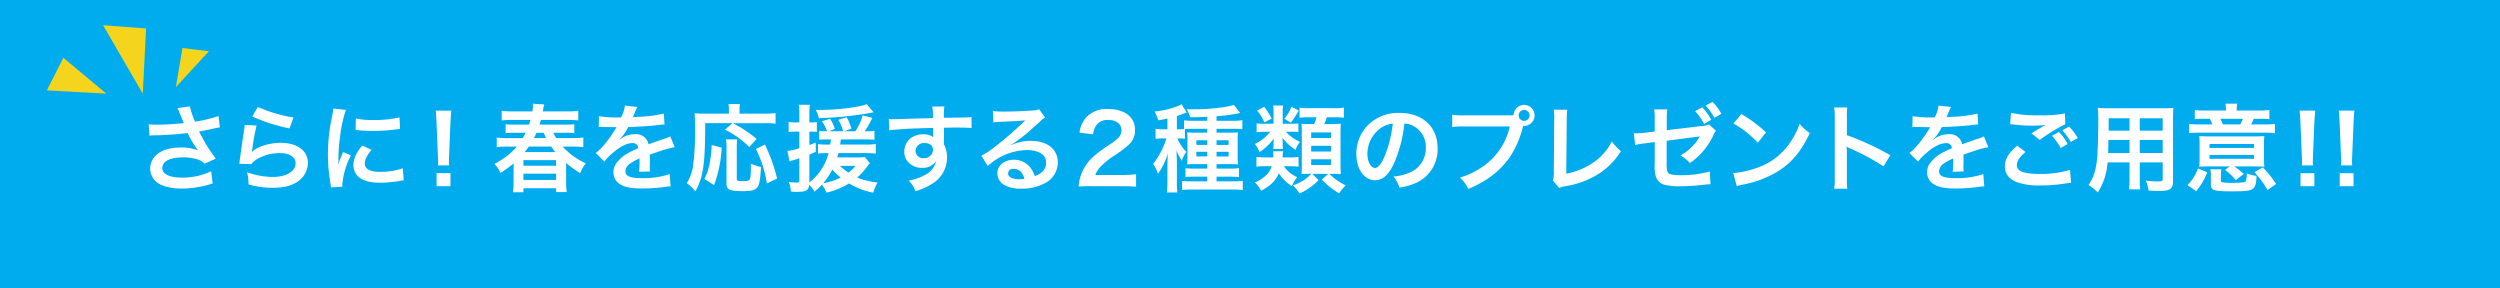 <svg xmlns="http://www.w3.org/2000/svg" width="694" height="80"><rect width="100%" height="100%" fill="#333333" stroke="none"/><defs><style>.cls-3{fill-rule:evenodd;fill:#f4d41d}</style></defs><path id="長方形_1483" d="M0-.007h694v80H0v-80Z" data-name="長方形 1483" style="fill-rule:evenodd;fill:#00acee"/><path id="さらに_春を応援する_種類のプレゼントをご用意_" d="M41.5 37.65a10.05 10.05 0 0 1 1.168-.079 93.054 93.054 0 0 0 9.421-.633 29.146 29.146 0 0 0 2.866 4.8 12.393 12.393 0 0 0-4.591-.791c-3.025 0-5.228.607-6.767 1.9a5.121 5.121 0 0 0-1.911 3.931 4.907 4.907 0 0 0 1.566 3.561c1.353 1.293 3.981 2.005 7.377 2.005a27.543 27.543 0 0 0 8.412-1.425l-.421-3.376a18.529 18.529 0 0 1-7.988 1.767c-3.609 0-5.573-.95-5.573-2.664 0-1.873 2.123-2.955 5.732-2.955a13.37 13.37 0 0 1 4.193.607 4.692 4.692 0 0 1 1.831 1.134l3.078-1.4c-.929-1.24-2.1-2.955-2.813-4.168-.265-.475-.876-1.583-1.831-3.35q3.3-.633 3.9-.791c.9-.185 1.194-.264 1.884-.369l-.371-3.139a40.583 40.583 0 0 1-6.5 1.556 22.013 22.013 0 0 1-1.46-4.221l-3.423.45c.133.211 1.274 3.007 1.725 4.168-1.645.211-5.175.449-7.165.449a18.3 18.3 0 0 1-2.574-.132Zm28.535-5.3a48.239 48.239 0 0 0 10.35 3.3l1.088-3.034a39.983 39.983 0 0 1-9.9-2.928Zm-2.123 2.322a10.694 10.694 0 0 1-.159 1.53c-.478 3.113-.9 6.041-1.115 7.677-.133 1-.133 1.108-.212 1.583l3.344.106a5.76 5.76 0 0 1 1.194-1.134 12.129 12.129 0 0 1 6.611-1.934c2.813 0 4.485 1.055 4.485 2.823 0 2.242-2.6 3.8-6.343 3.8a21.536 21.536 0 0 1-7.139-1.319 11.642 11.642 0 0 1 .4 3.4 24.536 24.536 0 0 0 6.767.923c3.078 0 5.281-.554 7.006-1.794a6.413 6.413 0 0 0 2.733-5.092c0-3.377-2.972-5.593-7.484-5.593-3.211 0-6.5 1.029-8.041 2.506l-.053-.053c.08-.4.08-.4.133-.765a55.547 55.547 0 0 1 1.194-6.49Zm27.15 17.174c-.026-.343-.026-.554-.026-.712a21.562 21.562 0 0 1 2.364-7.996l-2.123-.95A26.814 26.814 0 0 0 93.9 45.67c.026-.66.053-.871.053-1.451a43.8 43.8 0 0 1 .4-5.83 36.187 36.187 0 0 1 1.668-7.889l-3.5-.369a17.169 17.169 0 0 1-.4 2.453A50.352 50.352 0 0 0 91.032 42.9a45.744 45.744 0 0 0 .69 7.888c.08.607.106.765.133 1.24Zm3.662-15.8a31.688 31.688 0 0 0 4.776.29 47.794 47.794 0 0 0 5.679-.317c1.274-.158 1.672-.211 1.885-.237l-.16-3.192a29.422 29.422 0 0 1-7.218.712 19.241 19.241 0 0 1-4.909-.422Zm1.831 4.353c-1.646 1.952-2.442 3.72-2.442 5.435a4.4 4.4 0 0 0 .8 2.585c1.168 1.556 3.291 2.3 6.582 2.3a32.921 32.921 0 0 0 5.493-.5 8.9 8.9 0 0 1 1.088-.158l-.265-3.35a18.753 18.753 0 0 1-6.316 1c-2.76 0-4.22-.792-4.22-2.3 0-1.134.557-2.269 1.884-3.8Zm24.123 5.514a9.207 9.207 0 0 1-.054-1.108c0-.369 0-.369.054-1.9l.371-8.97c.053-1.134.159-2.506.239-3.219h-4.348c.106.739.185 2.058.239 3.219l.371 8.97c.08 1.583.08 1.583.08 1.873 0 .317-.027.58-.053 1.134h3.105Zm.371 5.778v-3.62h-3.848v3.614h3.848Zm32.1-6.463a27.79 27.79 0 0 0 3.928 2.823 9.852 9.852 0 0 1 1.539-2.717 19.4 19.4 0 0 1-6.422-4.643h2.68a25.735 25.735 0 0 1 3.052.158v-2.671a21.816 21.816 0 0 1-3.025.158h-4.485a12.871 12.871 0 0 1-.823-1.477h3.026a23.491 23.491 0 0 1 2.813.105v-2.48a22.65 22.65 0 0 1-2.813.105h-6.821c.16-.528.239-.765.372-1.293h7.33a30.241 30.241 0 0 1 3.026.132v-2.663a23.506 23.506 0 0 1-3.158.158h-6.688a5.587 5.587 0 0 0 .106-.607A9.985 9.985 0 0 1 151.08 29l-3.131-.211v.261a10.225 10.225 0 0 1-.16 1.873h-5.36a24.32 24.32 0 0 1-3.158-.158v2.664a24.165 24.165 0 0 1 3.029-.129h4.963c-.16.554-.239.765-.4 1.293h-3.742a22.171 22.171 0 0 1-2.76-.105v2.48a22.454 22.454 0 0 1 2.76-.105h2.813c-.292.58-.451.871-.8 1.477H141a22.6 22.6 0 0 1-3.105-.158v2.665a26.221 26.221 0 0 1 3.131-.158h2.468a20.3 20.3 0 0 1-6.236 4.8 8.651 8.651 0 0 1 1.672 2.506 27.426 27.426 0 0 0 3.636-2.638v4.907a18.986 18.986 0 0 1-.16 3.113h2.893v-1.112h9.076v1.055h2.945a18.718 18.718 0 0 1-.159-3.139v-4.96Zm-11.509-3.014c.425-.5.69-.871 1.168-1.53h6.209c.452.633.69.976 1.142 1.53h-8.519Zm2.574-3.878a14.872 14.872 0 0 0 .717-1.477h1.99c.371.844.451 1.029.663 1.477h-3.37Zm-2.919 6.12h9.076v1.556h-9.076v-1.555Zm0 3.746h9.076v1.741h-9.076V48.2Zm20.913-12.953a2.962 2.962 0 0 1 .425-.026c.239 0 .239 0 .743.026.584 0 2.919.053 3.344.053 0 0 .345-.026.451-.026a1.314 1.314 0 0 0-.213.343 34.851 34.851 0 0 1-3.184 4.511 16.221 16.221 0 0 1-2.388 2.348l2.414 2.374a11.911 11.911 0 0 1 2.309-2.4c2.044-1.794 3.9-2.717 5.44-2.717a1.453 1.453 0 0 1 1.619 1.425c-3 1.24-4.511 2.242-5.705 3.72a4.187 4.187 0 0 0-1.168 2.928 3.822 3.822 0 0 0 1.937 3.4c1.354.791 3.1 1.108 5.918 1.108a48.424 48.424 0 0 0 6.794-.475 7.865 7.865 0 0 1 1.221-.105l-.266-3.4a23.179 23.179 0 0 1-7.8 1.108c-3.211 0-4.485-.554-4.485-1.926a2.775 2.775 0 0 1 1.38-2.163 16.126 16.126 0 0 1 2.548-1.372v.633a20.794 20.794 0 0 1-.159 3.06l3.078-.079a10.776 10.776 0 0 1-.08-1.4c0-.185 0-.422.027-.871v-1.054c0-.369 0-.369-.027-1.055v-.29q3.425-1.187 3.981-1.345a23.565 23.565 0 0 1 2.946-.712l-1.248-3.034a8.293 8.293 0 0 1-1.963.791q-1 .316-4.061 1.425a3.488 3.488 0 0 0-3.795-2.8 6.44 6.44 0 0 0-3.741 1.187c-.345.264-.345.264-.531.4l-.027-.053a13.655 13.655 0 0 0 2.442-3.509c2.68-.079 6.05-.29 7.988-.528 1.353-.158 1.353-.158 2.1-.211l-.192-3.008a36.033 36.033 0 0 1-6.952.9c-1.46.079-1.46.079-1.672.106.053-.106.106-.185.238-.475a20.237 20.237 0 0 1 1.062-2.374l-3.476-.369a10.417 10.417 0 0 1-1.062 3.271 32.265 32.265 0 0 1-6.157-.343Zm37.092-1.055-2.044 1.794A25.518 25.518 0 0 1 208 40.816l2.043-2.242a33.79 33.79 0 0 0-6.634-4.379h8.784a25.846 25.846 0 0 1 3.105.132V31.4a22.789 22.789 0 0 1-3.132.158h-6.873v-1.136a5.928 5.928 0 0 1 .133-1.53h-3.211a6.763 6.763 0 0 1 .133 1.5v1.161h-6.768a21.46 21.46 0 0 1-2.76-.132c.08.9.107 1.794.107 3.693a73.485 73.485 0 0 1-.558 11.159 12.769 12.769 0 0 1-1.725 4.59 10.144 10.144 0 0 1 2.389 2.269c2.229-4.116 2.707-7.466 2.733-18.942h7.534Zm-5.069 17.2a34.292 34.292 0 0 0 2.1-10.421l-2.76-.712a32.759 32.759 0 0 1-.584 5.092 15.9 15.9 0 0 1-1.433 4.327Zm3.291-12.69a11.659 11.659 0 0 1 .159 2.454v9.919c0 1.583.929 1.979 4.618 1.979 2.255 0 3.343-.29 3.927-1.029s.823-2.058 1.035-5.672a11.65 11.65 0 0 1-2.813-.923c0 4.749-.026 4.854-2.123 4.854-1.592 0-1.8-.105-1.8-.818v-8.283a19.063 19.063 0 0 1 .132-2.48h-3.131Zm14.2 10.869a47.212 47.212 0 0 0-3.371-9.444l-2.521 1.24a31.521 31.521 0 0 1 3.052 9.55Zm14.928-10.868c-.053.528-.08.712-.159 1.425h-.876a17.471 17.471 0 0 1-2.548-.13v2.638a16.263 16.263 0 0 1 2.5-.132h.451a15.212 15.212 0 0 1-5.334 8.152V42.9c.8-.316.929-.4 1.778-.739l-.027-2.585c-.849.343-1.167.475-1.751.686v-3.72h.69a11.746 11.746 0 0 1 1.38.079V33.9a11.746 11.746 0 0 1-1.38.079h-.69v-2.19a17.553 17.553 0 0 1 .133-2.691h-3.079a14.633 14.633 0 0 1 .16 2.717v2.163h-1.142a9.781 9.781 0 0 1-1.831-.132v2.8a14.644 14.644 0 0 1 1.805-.106h1.168v4.59a13.542 13.542 0 0 1-3.291.765l.557 2.928a11.931 11.931 0 0 1 1.274-.422c.637-.185.716-.211 1.46-.475v6.044c0 .58-.133.712-.664.712a16.651 16.651 0 0 1-2.282-.185 8.452 8.452 0 0 1 .61 2.691c.876.053 1.274.079 1.592.079 2.575 0 3.318-.422 3.5-1.979a8.273 8.273 0 0 1 1.433 1.926 14.914 14.914 0 0 0 2.07-1.952 10.494 10.494 0 0 1 1.274 2.216 20.518 20.518 0 0 0 6.263-2.559 20.783 20.783 0 0 0 6.714 2.585 17.746 17.746 0 0 1 1.194-2.849 19.04 19.04 0 0 1-5.652-1.372 16.8 16.8 0 0 0 2.6-2.8 10.953 10.953 0 0 1 .928-1.187l-1.406-1.715a14.3 14.3 0 0 1-2.256.105h-5.387c.159-.5.212-.686.345-1.187h7.3a24.509 24.509 0 0 1 3.052.158v-2.685a17.729 17.729 0 0 1-3.052.158h-6.847c.08-.554.106-.791.186-1.425h6.787a23.931 23.931 0 0 1 2.547.105V36.3a10.788 10.788 0 0 1-2.07.132h-.61a29.743 29.743 0 0 0 2.1-3.72l-2.68-.686a15.436 15.436 0 0 1-2.043 4.406h-3.026l1.938-.712a13.244 13.244 0 0 0-1.327-3.166l-2.309.712a12.017 12.017 0 0 1 1.327 3.166H230.2l1.539-.66a10.433 10.433 0 0 0-1.327-2.823l-2.256.739a9.607 9.607 0 0 1 1.407 2.744h-.133a14.058 14.058 0 0 1-2.017-.105v2.48a21.6 21.6 0 0 1 2.362-.105h.876Zm.4 8.363a17.6 17.6 0 0 0 2.335 2.216 17.764 17.764 0 0 1-4.856 1.583 19.742 19.742 0 0 0 2.519-3.799Zm6.422-1.029a10.32 10.32 0 0 1-1.964 1.9 19.669 19.669 0 0 1-2.308-1.9h4.272Zm3.128-17.121c-1.964.844-8.254 1.609-13.269 1.609h-.876a6.82 6.82 0 0 1 .849 2.269 100.458 100.458 0 0 0 14.49-1.477 4.814 4.814 0 0 1 .716-.132Zm21.446 8.257v-1.714c2.1-.053 2.574-.053 3.211-.053 2.2 0 3.477.053 4.459.132l-.027-3.034c-.982.105-3.052.158-7.669.185a20.608 20.608 0 0 1 .132-3.139l-3.343.026a14.325 14.325 0 0 1 .159 3.192c-1.38.053-1.38.053-2.256.079-2.176.053-2.441.053-4.166.106-3.424.132-3.848.132-4.512.132a11.618 11.618 0 0 1-1.3-.053l.106 3.139c.717-.105.717-.105 4.724-.4 1.167-.079 3.662-.158 7.457-.264 0 .712 0 2.19.026 2.242a1.064 1.064 0 0 0 .027.317 4.453 4.453 0 0 0-2.76-.791c-3.078 0-5.281 2.005-5.281 4.8a4.115 4.115 0 0 0 1.831 3.562 4.911 4.911 0 0 0 3.079.95 4.381 4.381 0 0 0 3.9-1.873 5.56 5.56 0 0 1-3.079 3.852 12.569 12.569 0 0 1-4.511 1.53 8.646 8.646 0 0 1 1.884 2.981 18.592 18.592 0 0 0 4.8-2.163A8.453 8.453 0 0 0 262.9 43.8a7.987 7.987 0 0 0-.849-3.72c0-.316-.026-.528-.026-.633ZM259 41.528a2.412 2.412 0 0 1-2.6 2.374 2.089 2.089 0 0 1-2.256-2.084 2.32 2.32 0 0 1 2.468-2.11c1.456 0 2.388.712 2.388 1.82Zm21.562-1.266a10.541 10.541 0 0 0 1.088-.686c.53-.343 2.441-1.768 2.919-2.163.9-.765 2.839-2.48 4.166-3.693a5.685 5.685 0 0 1 1.38-1.082l-1.645-2.322a3.934 3.934 0 0 1-1.646.343c-2.574.185-5.811.317-8.067.317a24.13 24.13 0 0 1-3.131-.158l.132 3.166a9.009 9.009 0 0 1 1.274-.132c4.8-.211 6.5-.316 7.51-.448l.027.026-.478.475a88.481 88.481 0 0 1-7.935 6.859 23.853 23.853 0 0 1-3.742 2.48l1.8 2.849a16.4 16.4 0 0 1 10.934-4.432c3.211 0 5.254 1.346 5.254 3.4 0 1.873-.955 3.008-3.158 3.825a7.074 7.074 0 0 0-1.221-2.374 5.723 5.723 0 0 0-4.591-2.163c-2.653 0-4.564 1.583-4.564 3.773a3.76 3.76 0 0 0 1.592 3.034 9.019 9.019 0 0 0 5.148 1.214 13.2 13.2 0 0 0 6.423-1.5 6.444 6.444 0 0 0 3.609-5.83c0-3.614-2.92-5.936-7.457-5.936a13.017 13.017 0 0 0-5.573 1.214Zm3.821 9.392a7.227 7.227 0 0 1-1.38.105c-1.964 0-3.158-.607-3.158-1.662a1.328 1.328 0 0 1 1.566-1.214c1.482.001 2.489.95 2.968 2.771Zm26.986 2.031c1.7 0 2.76.053 4.007.158v-3.482a28.058 28.058 0 0 1-3.875.211h-7.43a6.354 6.354 0 0 1 1.512-2.374 23.256 23.256 0 0 1 3.158-2.638 33.241 33.241 0 0 0 4.459-3.245 5.342 5.342 0 0 0 1.884-4.221c0-3.614-2.866-5.83-7.51-5.83a7.74 7.74 0 0 0-6.077 2.348 7.889 7.889 0 0 0-1.831 4.221l3.794.449a5 5 0 0 1 .823-2.427 3.758 3.758 0 0 1 3.37-1.557c2.256 0 3.663 1.108 3.663 2.9 0 1.345-.743 2.216-3.185 3.878a36.545 36.545 0 0 0-4.379 3.192 13.012 13.012 0 0 0-3.635 5.171 13.4 13.4 0 0 0-.69 3.377 24.578 24.578 0 0 1 3.423-.132h8.519Zm17.56-15.885c.558-.026 1.46-.053 2.282-.053h3.928v1.082h-3.105c-1.221 0-1.8-.026-2.468-.079a22.56 22.56 0 0 1 .08 2.269v4.116c0 1.24-.027 1.82-.08 2.506.584-.053 1.115-.079 2.256-.079h3.317V46.8h-3.423a21.349 21.349 0 0 1-2.628-.105v2.427c.77-.053 1.38-.079 2.6-.079h3.45v1.297h-4.113a36.2 36.2 0 0 1-2.893-.105v2.533a20.535 20.535 0 0 1 2.946-.158h10.907a21.921 21.921 0 0 1 3 .158v-2.56a26.785 26.785 0 0 1-2.866.132h-4.406v-1.293h3.609c.956 0 1.752.026 2.628.105v-2.48a15.892 15.892 0 0 1-2.628.132h-3.609v-1.24h3.662c1.115 0 1.593.026 2.283.079a19.7 19.7 0 0 1-.08-2.454v-4.22a16.057 16.057 0 0 1 .08-2.216c-.69.053-1.274.079-2.548.079h-3.4v-1.081h4.7a21.479 21.479 0 0 1 2.468.105v-2.48a18.561 18.561 0 0 1-2.653.158h-4.512v-1.266a48.964 48.964 0 0 0 5.759-.739c.61-.132.61-.132.8-.158l-1.755-2.271c-1.752.686-6.688 1.24-10.987 1.24-.345 0-1.115 0-2.123-.026a8.7 8.7 0 0 1 .982 2.242c2.362-.026 3.317-.053 4.75-.132v1.108h-3.981a15.867 15.867 0 0 1-2.468-.132v2.43c-.451.026-.822.053-1.433.053h-.557v-3.667c.823-.264 1.035-.343 1.3-.449.69-.264 1.248-.475 1.433-.528L328 28.918a6.533 6.533 0 0 1-.981.5 23.44 23.44 0 0 1-6.5 1.53 12.563 12.563 0 0 1 1.008 2.453c1.3-.237 1.778-.317 2.548-.5v2.981h-1.327a11.5 11.5 0 0 1-1.964-.132v2.8a10.872 10.872 0 0 1 1.911-.132h1.114a22.2 22.2 0 0 1-1.088 2.77 19.622 19.622 0 0 1-2.627 4.327 9.84 9.84 0 0 1 1.354 2.744 19.033 19.033 0 0 0 2.76-5.725c-.054.712-.08 1.029-.08 1.662-.027.686-.027.686-.053 1.952v4.168a26.737 26.737 0 0 1-.159 3.113h2.919a24.774 24.774 0 0 1-.133-3.139v-5.174c0-.211-.026-.554-.026-.976 0-.343-.027-.633-.027-.844a14.554 14.554 0 0 0-.08-1.556 14.527 14.527 0 0 0 1.513 2.876 7.948 7.948 0 0 1 1.247-2.453 12.108 12.108 0 0 1-2.494-3.746h.4a10.62 10.62 0 0 1 1.7.105V35.8Zm6.21 3.139v1.293h-3.025v-1.289h3.025Zm0 3.192v1.293h-3.025v-1.289h3.025Zm2.574 1.293v-1.289h3.344v1.293h-3.344Zm0-3.192v-1.289h3.344v1.293h-3.344Zm20.327 5.91a20.185 20.185 0 0 1 2.441.132V43.56a13.377 13.377 0 0 1-2.282.132h-2.176c.053-.528.053-.633.079-.923a5.242 5.242 0 0 1 .107-.769H353.4a6.126 6.126 0 0 1 .079 1.055v.633h-2.149a19.918 19.918 0 0 1-2.548-.132v2.717a15.992 15.992 0 0 1 2.521-.132h1.725a5.8 5.8 0 0 1-1.964 2.875 8.969 8.969 0 0 1-2.707 1.609 8.239 8.239 0 0 1 1.7 2.348c2.627-1.4 4.007-2.744 4.962-4.854a11.208 11.208 0 0 0 3.61 3.535 9.9 9.9 0 0 1 1.486-2.48 8.115 8.115 0 0 1-3.689-3.034h1.619Zm6 2.11a12.249 12.249 0 0 1-5.095 3.192c.159.185.292.343.4.448.265.317.451.528.531.607.239.343.451.607.876 1.214A17.177 17.177 0 0 0 366.054 50l-1.754-1.744h4.431l-1.8 1.583a22.442 22.442 0 0 0 4.8 3.852 13.263 13.263 0 0 1 1.858-2.242 15.8 15.8 0 0 1-4.565-3.192h.9c.769 0 1.327.026 2.282.079a40.63 40.63 0 0 1-.08-2.744v-8.733c0-1.029.027-1.741.08-2.506-.637.053-1.168.079-2.6.079h-2.017a13.085 13.085 0 0 0 .743-1.873h1.885a19.874 19.874 0 0 1 2.839.132v-2.823a15.19 15.19 0 0 1-2.839.158h-6.657a15.046 15.046 0 0 1-2.813-.158v2.822a15.591 15.591 0 0 1 2.521-.132h2.2a9.435 9.435 0 0 1-.69 1.873h-1.247a16.427 16.427 0 0 1-2.229-.079c.053.554.079 1.53.079 2.533v9.022c0 .871-.026 1.688-.079 2.427a25.3 25.3 0 0 1 2.1-.079h.637Zm-.053-11.5h5.494v1.558h-5.494v-1.557Zm0 3.72h5.494v1.583h-5.494v-1.582Zm0 3.746h5.494V45.8h-5.494v-1.581Zm-7.908-9.867v-3.323a7.8 7.8 0 0 1 .133-1.741h-2.787a10.468 10.468 0 0 1 .106 1.741v3.324h-2.441a16.86 16.86 0 0 1-2.256-.106V36.7a17.471 17.471 0 0 1 2.229-.105h1.54a12.058 12.058 0 0 1-4.247 3.377 8.047 8.047 0 0 1 1.274 2.269 14.7 14.7 0 0 0 3.981-3.8 10.654 10.654 0 0 0-.08 1.187v.607a7.626 7.626 0 0 1-.079 1.134h2.707a7.038 7.038 0 0 1-.08-1.187v-.606a8.236 8.236 0 0 0-.106-1.372 14.924 14.924 0 0 0 3.662 3.4 8.055 8.055 0 0 1 1.247-2.216 12.094 12.094 0 0 1-3.9-2.8h1.778a12.125 12.125 0 0 1 1.672.079v-2.4a8.644 8.644 0 0 1-1.7.079h-2.654Zm-7.112-3.667a12.507 12.507 0 0 1 2.017 3.3l2.043-1.082a18.417 18.417 0 0 0-2.1-3.245Zm9.553-1.055a11.645 11.645 0 0 1-1.99 3.324l1.805 1.108a22.658 22.658 0 0 0 2.176-3.4Zm31.348 4.67a5.827 5.827 0 0 1 2.681.791 6.527 6.527 0 0 1 3.264 5.857 7.377 7.377 0 0 1-3.689 6.6 14.166 14.166 0 0 1-5.281 1.451 8.4 8.4 0 0 1 1.619 3.087 17.44 17.44 0 0 0 4.166-1.108 10.163 10.163 0 0 0 6.449-9.84c0-5.936-4.14-9.788-10.509-9.788a11.948 11.948 0 0 0-9.129 3.693 11.3 11.3 0 0 0-2.919 7.677c0 4.247 2.176 7.308 5.2 7.308 2.176 0 3.875-1.556 5.387-4.96a37.974 37.974 0 0 0 2.758-10.767Zm-3.237.026a34.641 34.641 0 0 1-2.2 8.917c-.955 2.269-1.858 3.377-2.733 3.377-1.168 0-2.1-1.715-2.1-3.878a8.816 8.816 0 0 1 3.609-7.123 6.781 6.781 0 0 1 3.421-1.292Zm19.905-2.3a18.8 18.8 0 0 1-3.4-.185v3.43a21.192 21.192 0 0 1 3.344-.158h12.632a18.282 18.282 0 0 1-8.041 11.5 21.66 21.66 0 0 1-5.812 2.691 9.715 9.715 0 0 1 2.335 3.139 28.317 28.317 0 0 0 5.042-2.612 23.064 23.064 0 0 0 6.608-6.384 27.091 27.091 0 0 0 3.583-8.521 1.773 1.773 0 0 0 .292.026 2.915 2.915 0 1 0-2.946-2.981 14.5 14.5 0 0 1-1.459.053h-12.181Zm16.559-1.5a1.491 1.491 0 0 1 1.513 1.5 1.513 1.513 0 1 1-1.516-1.498Zm8.218-.079a12.729 12.729 0 0 1 .133 2.717l-.106 14.246a9.24 9.24 0 0 1-.239 2.717l1.7 2.031a7.652 7.652 0 0 1 1.593-.449 24.277 24.277 0 0 0 9.659-3.614 19.713 19.713 0 0 0 5.918-6.147 12.425 12.425 0 0 1-2.521-2.691 15.619 15.619 0 0 1-5.414 6.041 19.144 19.144 0 0 1-7.244 2.9l.132-15.064a20.414 20.414 0 0 1 .159-2.665Zm43.087 4.091a5 5 0 0 1-2.044.448l-9.659 1.161v-3.324a12.741 12.741 0 0 1 .159-2.454h-3.666a13.1 13.1 0 0 1 .159 2.506v3.641l-2.813.343c-.717.079-1.858.158-2.335.158h-.637l.345 3.245a22.154 22.154 0 0 1 2.945-.5l2.5-.317v6.041a10.157 10.157 0 0 0 .265 3.351 3.508 3.508 0 0 0 2.283 2.427 18.408 18.408 0 0 0 4.723.448 59.46 59.46 0 0 0 6.582-.448 10.884 10.884 0 0 1 1.618-.105l-.164-3.558a29.542 29.542 0 0 1-8.147 1.029c-2.707 0-3.556-.29-3.742-1.345a11.836 11.836 0 0 1-.106-2.269v-5.94c2.76-.369 5.493-.739 8.174-1.055.4-.053.584-.079 1.008-.158a16.433 16.433 0 0 1-1.008 1.557 13.781 13.781 0 0 1-4.379 3.746 8.669 8.669 0 0 1 2.654 2.111 19.274 19.274 0 0 0 6.5-7.7 6.448 6.448 0 0 1 .743-1.293Zm-3.848-3.667a15.268 15.268 0 0 1 2.494 3.509l1.991-1.108a14.375 14.375 0 0 0-2.5-3.482Zm7.3.712a13.974 13.974 0 0 0-2.468-3.3l-1.884 1.029a18.21 18.21 0 0 1 2.414 3.4Zm3.351 2.691a27.835 27.835 0 0 1 6.767 5.355l2.282-2.876a37.551 37.551 0 0 0-6.847-5.092Zm.928 17.412a9.452 9.452 0 0 1 1.752-.448 28.768 28.768 0 0 0 10.111-3.957c3.635-2.4 6.157-5.514 8.412-10.342a11.428 11.428 0 0 1-2.813-2.585 21.966 21.966 0 0 1-2.707 5.276A17.7 17.7 0 0 1 489 46.092a25.41 25.41 0 0 1-7.856 1.952Zm30.669.715a28.676 28.676 0 0 1-.107-2.928V42.5a13.494 13.494 0 0 0-.106-1.794 8.647 8.647 0 0 0 .9.449 62.954 62.954 0 0 1 9.394 5.039l1.858-3.113a78.219 78.219 0 0 0-12.039-5.563v-4.907a17.443 17.443 0 0 1 .107-2.77h-3.636a16.882 16.882 0 0 1 .159 2.691v16.91a17.639 17.639 0 0 1-.159 2.955h3.629Zm18.079-17.148a2.957 2.957 0 0 1 .424-.026c.239 0 .239 0 .743.026.584 0 2.92.053 3.344.053 0 0 .345-.026.451-.026a1.289 1.289 0 0 0-.212.343 34.965 34.965 0 0 1-3.185 4.511 16.172 16.172 0 0 1-2.388 2.348l2.415 2.374a11.883 11.883 0 0 1 2.309-2.4c2.043-1.794 3.9-2.717 5.44-2.717a1.454 1.454 0 0 1 1.619 1.425c-3 1.24-4.512 2.242-5.706 3.72a4.191 4.191 0 0 0-1.167 2.928 3.82 3.82 0 0 0 1.937 3.4c1.353.791 3.105 1.108 5.918 1.108a48.4 48.4 0 0 0 6.793-.475 7.875 7.875 0 0 1 1.221-.105l-.265-3.4a23.183 23.183 0 0 1-7.8 1.108c-3.211 0-4.485-.554-4.485-1.926a2.775 2.775 0 0 1 1.38-2.163 16.151 16.151 0 0 1 2.547-1.372v.633a20.794 20.794 0 0 1-.159 3.06l3.079-.079a10.6 10.6 0 0 1-.08-1.4c0-.185 0-.422.026-.871v-1.057c0-.369 0-.369-.026-1.055v-.29q3.423-1.187 3.981-1.345a23.518 23.518 0 0 1 2.945-.712l-1.247-3.034a8.333 8.333 0 0 1-1.964.791q-.995.316-4.06 1.425a3.489 3.489 0 0 0-3.795-2.8 6.443 6.443 0 0 0-3.742 1.187c-.345.264-.345.264-.531.4l-.026-.053a13.629 13.629 0 0 0 2.441-3.509c2.681-.079 6.051-.29 7.988-.528 1.354-.158 1.354-.158 2.1-.211l-.186-3.007a36.057 36.057 0 0 1-6.953.9c-1.46.079-1.46.079-1.672.106.053-.106.106-.185.239-.475a19.764 19.764 0 0 1 1.062-2.374l-3.477-.369a10.409 10.409 0 0 1-1.061 3.271 32.258 32.258 0 0 1-6.157-.343Zm27.139-.765c.372.026.451.026.982.079a42.093 42.093 0 0 0 4.857.317 28.461 28.461 0 0 0 3.98-.211c-1.22.712-2.521 1.477-3.9 2.348l2.309 1.82a46 46 0 0 1 7.086-4.353l-.105-2.987a33.1 33.1 0 0 1-7.006.5 35 35 0 0 1-7.961-.66Zm1.964 5.962c-2.388 1.979-3.423 3.72-3.423 5.751 0 2.058 1.114 3.509 3.4 4.406a19.081 19.081 0 0 0 6.634.871 43.063 43.063 0 0 0 7.165-.607c.557-.053.717-.079 1.168-.105l-.292-3.614a27.482 27.482 0 0 1-8.333 1.134c-4.485 0-6.422-.739-6.422-2.453 0-1.134.743-2.242 2.415-3.641Zm9.633-2.744a16.32 16.32 0 0 1 2.415 3.4l1.937-1.134a12.926 12.926 0 0 0-2.414-3.324Zm7.165.607a14.363 14.363 0 0 0-2.414-3.166l-1.858 1.029a17.7 17.7 0 0 1 2.362 3.271Zm14.378 6.78v4.353a21.454 21.454 0 0 1-.16 3.113h3.132a23.043 23.043 0 0 1-.13-3.142V45.09h6.369v4.617c0 .554-.239.66-1.327.66-.849 0-2.017-.079-3.343-.211a10.657 10.657 0 0 1 .743 2.744c.8.053 2.149.105 2.972.105 3.025 0 3.821-.554 3.821-2.744V32.928c0-1.425.027-2.084.106-2.981a29.674 29.674 0 0 1-3.051.105H585.4c-1.433 0-2.123-.026-3.052-.105a35.45 35.45 0 0 1 .133 3.825c0 3.113-.106 6.859-.239 9.075a26.513 26.513 0 0 1-.531 4.036 12.025 12.025 0 0 1-1.937 4.459 15.971 15.971 0 0 1 2.574 2.084 17.646 17.646 0 0 0 2.707-8.336h6.1Zm0-2.612h-5.918c0-.528 0-.712.026-1.952 0-.369.027-.9.027-1.662h5.865v3.614Zm2.839 0v-3.616h6.369v3.614H594Zm-2.839-6.2h-5.812l.026-.739v-2.719h5.786v3.456Zm2.839 0v-3.458h6.369v3.456H594Zm23.928-5.593h-5.835a19.221 19.221 0 0 1-2.813-.158v2.559a23.919 23.919 0 0 1 2.733-.106h1.433c.345.686.478.976.717 1.556h-3.318a23.434 23.434 0 0 1-3.158-.132v2.559a21.92 21.92 0 0 1 3.052-.132h17.727a21.664 21.664 0 0 1 3.052.132v-2.56a21.218 21.218 0 0 1-3.025.132h-3.609a16.724 16.724 0 0 0 .769-1.556h1.487a26.388 26.388 0 0 1 2.839.106v-2.56a19.467 19.467 0 0 1-2.813.158H620.9v-.237a8.232 8.232 0 0 1 .159-1.662h-3.29a9.038 9.038 0 0 1 .159 1.662v.238Zm-.849 3.852a15.769 15.769 0 0 0-.69-1.556h6.263a14.177 14.177 0 0 1-.77 1.556h-4.8Zm1.887 11.661-1.3.976a16.369 16.369 0 0 1 3 2.823l2.2-1.715a22.127 22.127 0 0 0-2.627-2.084h6.024c.186 0 .424 0 .743.026h.69c.531.026.557.026.9.053a19.537 19.537 0 0 1-.106-2.216V40.13a16.949 16.949 0 0 1 .106-2.348c-.743.053-1.3.079-2.892.079h-12.338c-1.433 0-2.123-.026-2.866-.079a18.8 18.8 0 0 1 .107 2.348v4.17a12.663 12.663 0 0 1-.107 1.979c.743-.053 1.46-.079 2.6-.079h5.865Zm-5.6-6.226h12.367v1.082h-12.367v-1.084Zm0 3.034h12.367v1.082h-12.367v-1.084Zm-3.688 10.051a17.714 17.714 0 0 0 3.052-5.25l-2.575-1.055a12.139 12.139 0 0 1-2.919 4.643Zm6.846-4.115a10.075 10.075 0 0 1 .133-1.952H613.6a9.75 9.75 0 0 1 .133 1.952v2.322c0 1.556.876 1.847 5.493 1.847 4.591 0 5.679-.158 6.422-.95.478-.528.69-1.372.77-3.35a8.791 8.791 0 0 1-2.733-.712 4.971 4.971 0 0 1-.266 2.163c-.265.4-1.114.5-4.193.5a13.85 13.85 0 0 1-2.282-.158.423.423 0 0 1-.425-.5v-1.165Zm15.339 2.137a32.258 32.258 0 0 0-3.688-4.617l-2.336 1.319a28.567 28.567 0 0 1 3.636 4.96Zm10.24-5.173a9.379 9.379 0 0 1-.053-1.108c0-.369 0-.369.053-1.9l.371-8.97a60.26 60.26 0 0 1 .239-3.219h-4.352c.106.739.186 2.058.239 3.219l.371 8.97c.08 1.583.08 1.583.08 1.873 0 .317-.027.58-.053 1.134h3.105Zm.371 5.778v-3.615h-3.848v3.614h3.848Zm10.507-5.778a9.379 9.379 0 0 1-.053-1.108c0-.369 0-.369.053-1.9l.371-8.97c.053-1.134.159-2.506.239-3.219h-4.352c.106.739.186 2.058.239 3.219l.371 8.97c.08 1.583.08 1.583.08 1.873 0 .317-.027.58-.053 1.134h3.105Zm.371 5.778v-3.615H649.5v3.614h3.848Z" data-name="さらに！春を応援する２種類のプレゼントをご用意！！" style="fill:#fff;fill-rule:evenodd"/><path id="シェイプ_688" d="M39.631 26 28.611 7l11.939.9Z" class="cls-3" data-name="シェイプ 688"/><path id="シェイプ_689" d="m29.53 26-11.94-9.956L13 25.091Z" class="cls-3" data-name="シェイプ 689"/><path id="シェイプ_690" d="m48.815 24.187 1.837-10.857 7.348.905Z" class="cls-3" data-name="シェイプ 690"/></svg>